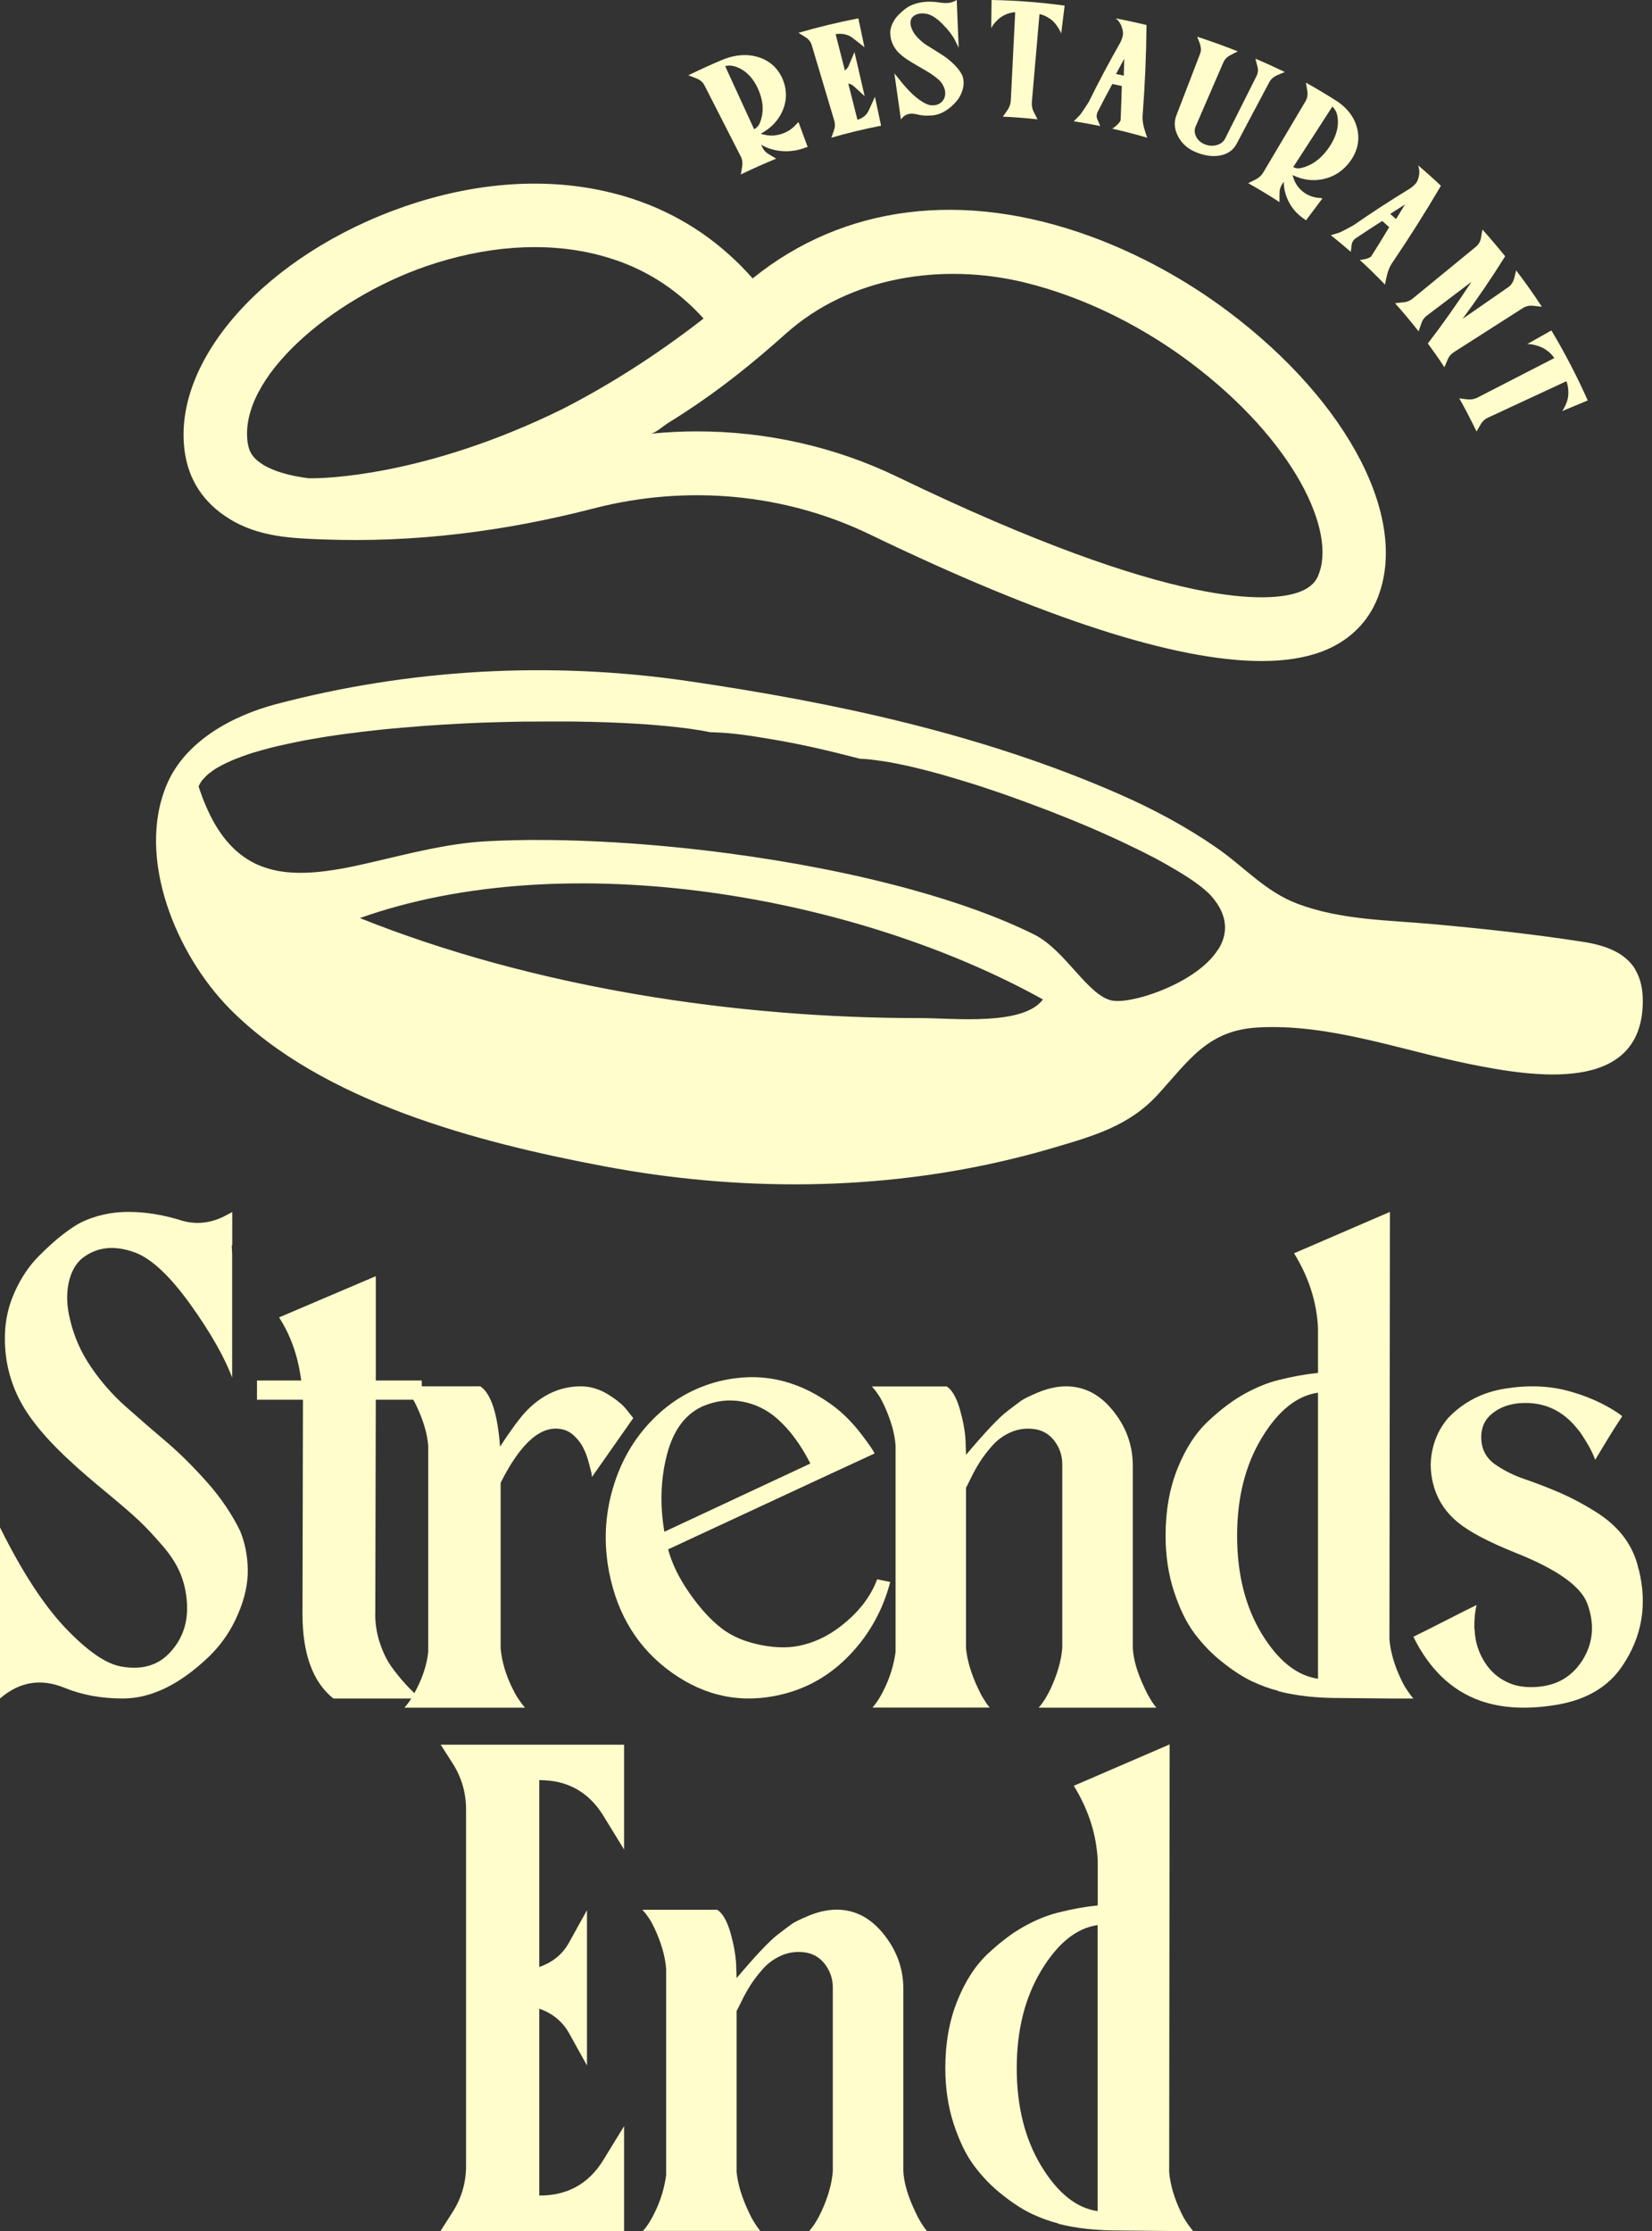 <?xml version="1.0" encoding="utf-8" ?>
<svg xmlns="http://www.w3.org/2000/svg" xmlns:xlink="http://www.w3.org/1999/xlink" width="180" height="243">
	<rect width="100%" height="100%" fill="#333333" stroke="none"/>
	<path fill="#FFFDCB" transform="translate(0 132)" d="M26.167 34.754C26.687 36.031 26.967 37.423 26.998 38.92C27.029 40.428 26.687 42.04 25.949 43.778C25.212 45.515 24.194 47.033 22.865 48.342C19.657 51.451 16.49 53 13.385 53C11.017 53 8.889 52.602 7.009 51.828C4.444 50.781 2.108 51.179 0 53L0 34.367C2.399 39.203 4.787 42.867 7.154 45.348C9.522 47.829 11.536 49.221 13.188 49.514C15.389 49.912 17.144 49.43 18.442 48.07C19.74 46.719 20.384 45.086 20.384 43.191C20.384 41.946 20.176 40.784 19.771 39.685C19.366 38.585 18.681 37.486 17.725 36.377C16.77 35.267 15.908 34.346 15.15 33.634C14.392 32.912 13.198 31.886 11.578 30.546C9.958 29.206 8.743 28.159 7.933 27.405C5.078 24.82 3.115 22.454 2.046 20.298C0.976 18.141 0.467 15.838 0.54 13.389C0.571 11.756 0.935 10.175 1.63 8.657C2.326 7.139 3.177 5.873 4.185 4.857C5.192 3.842 6.085 3.036 6.885 2.429C7.674 1.821 8.338 1.392 8.857 1.131C10.446 0.377 12.149 0 13.966 0C15.783 0 17.549 0.283 19.459 0.837C19.491 0.837 19.542 0.858 19.605 0.89C21.36 1.445 23.073 1.246 24.766 0.304L25.305 0.01L25.305 3.643L25.254 3.643C25.254 3.769 25.254 3.936 25.274 4.135C25.295 4.334 25.295 4.575 25.295 4.868L25.295 18.057C24.454 15.807 22.948 13.158 20.768 10.112C18.587 7.066 16.614 5.192 14.839 4.47C12.533 3.591 10.571 3.779 8.951 5.056C8.203 5.674 7.715 6.595 7.466 7.799C7.227 9.013 7.279 10.311 7.632 11.724C8.058 13.556 8.816 15.283 9.917 16.896C11.017 18.518 12.294 19.963 13.738 21.24C15.181 22.517 16.635 23.784 18.12 25.04C19.594 26.296 21.079 27.772 22.575 29.457C24.07 31.143 25.264 32.912 26.178 34.775L26.167 34.754Z"/>
	<path fill="#FFFDCB" transform="translate(28 139)" d="M12.882 36.781C12.882 37.885 13.053 38.958 13.406 40C13.76 41.042 14.188 41.906 14.681 42.583C15.184 43.271 15.687 43.885 16.19 44.438C16.694 44.99 17.111 45.396 17.443 45.656L18 46L8.32 46C6.082 44.208 4.958 41.135 4.958 36.781L5.011 13.458L0 13.458L0 11.365L4.819 11.365C4.487 8.76 3.684 6.469 2.409 4.49L12.946 0L12.946 11.365L17.957 11.365L17.957 13.458L12.946 13.458L12.892 36.781L12.882 36.781Z"/>
	<path fill="#FFFDCB" transform="translate(44 151)" d="M19.305 0C20.307 0 21.278 0.285 22.227 0.864C23.176 1.444 23.869 2.013 24.296 2.572L25 3.457L20.499 9.875C20.499 9.749 20.478 9.569 20.424 9.359C20.371 9.148 20.275 8.768 20.126 8.22C19.977 7.672 19.795 7.188 19.571 6.734C19.358 6.292 19.038 5.86 18.622 5.449C18.206 5.038 17.747 4.785 17.246 4.679C14.985 4.184 12.745 6.123 10.548 10.507L10.548 28.529C10.676 29.983 11.113 31.438 11.849 32.924C12.02 33.282 12.212 33.64 12.447 33.988C12.681 34.336 12.863 34.589 13.001 34.758L13.204 35L0.064 35C0.565 34.441 1.013 33.746 1.408 32.924C2.112 31.543 2.528 30.205 2.656 28.93L2.656 6.471C2.56 5.154 2.122 3.689 1.355 2.076C1.184 1.718 0.992 1.36 0.757 1.012C0.523 0.664 0.341 0.411 0.203 0.242L0 0L8.34 0C9.503 0.79 10.218 2.983 10.484 6.566C11.647 4.785 12.585 3.52 13.279 2.761C15.038 0.917 17.044 0 19.273 0L19.305 0Z"/>
	<path fill="#FFFDCB" transform="translate(66 150)" d="M29.565 22.014L31 22.308C30.209 25.326 28.763 27.955 26.653 30.184C24.544 32.413 22.043 33.875 19.142 34.569C14.859 35.589 10.892 34.8 7.231 32.203C3.571 29.606 1.281 25.946 0.363 21.215C-0.227 18.134 -0.101 15.105 0.764 12.151C1.619 9.196 3.075 6.673 5.142 4.591C7.2 2.509 9.626 1.121 12.432 0.427C16.684 -0.593 20.672 0.216 24.396 2.845C25.746 3.77 27.012 5.043 28.204 6.683C28.795 7.472 29.164 8.008 29.291 8.313L23.109 11.173L6.799 18.754C7.2 20.268 7.959 21.846 9.099 23.486C10.238 25.126 11.399 26.409 12.58 27.324C13.698 28.207 15.144 28.827 16.905 29.174C18.667 29.521 20.208 29.511 21.526 29.153C23.172 28.754 24.776 27.892 26.316 26.546C27.867 25.2 28.953 23.686 29.576 22.014L29.565 22.014ZM10.491 3.203C8.613 4.086 7.337 5.842 6.662 8.471C5.986 11.099 5.892 13.886 6.387 16.84L22.296 9.406C21.241 7.335 20.039 5.716 18.688 4.527C17.57 3.539 16.283 2.919 14.838 2.656C13.392 2.393 11.937 2.572 10.491 3.203L10.491 3.203Z"/>
	<path fill="#FFFDCB" transform="translate(95 151)" d="M29.735 32.928C29.901 33.286 30.087 33.643 30.295 33.99C30.502 34.337 30.678 34.59 30.803 34.758L31 35L18.171 35C18.658 34.443 19.094 33.749 19.477 32.928C20.224 31.319 20.639 29.847 20.743 28.49L20.743 8.489C20.743 7.532 20.452 6.68 19.872 5.923C19.291 5.165 18.523 4.745 17.59 4.64C16.719 4.545 15.889 4.661 15.111 5.008C14.333 5.355 13.669 5.838 13.12 6.459C12.57 7.079 12.114 7.679 11.761 8.236C11.408 8.794 11.077 9.393 10.765 10.034C10.454 10.676 10.288 11.012 10.257 11.044L10.257 28.533C10.382 29.879 10.828 31.34 11.574 32.918C11.74 33.275 11.917 33.633 12.134 33.98C12.342 34.327 12.518 34.579 12.643 34.748L12.84 34.989L0.062 34.989C0.55 34.432 0.985 33.738 1.369 32.918C1.981 31.666 2.385 30.341 2.582 28.932L2.582 6.469C2.489 5.123 2.064 3.641 1.317 2.032C1.151 1.674 0.965 1.316 0.736 0.969C0.508 0.622 0.332 0.391 0.197 0.254L0 0.012L8.162 0.012C8.743 0.402 9.21 1.222 9.573 2.452C9.925 3.683 10.143 4.829 10.205 5.881L10.257 7.458C12.363 4.966 13.856 3.388 14.727 2.726C15.412 2.2 15.91 1.821 16.231 1.59C16.553 1.359 17.175 1.054 18.077 0.675C18.98 0.296 19.872 0.076 20.753 0.012C22.858 -0.114 24.663 0.717 26.167 2.526C27.671 4.335 28.428 6.364 28.428 8.636L28.428 28.533L28.428 28.48C28.49 29.763 28.926 31.235 29.735 32.918L29.735 32.928Z"/>
	<path fill="#FFFDCB" transform="translate(127 132)" d="M25.664 50.94C25.832 51.295 26.022 51.651 26.253 51.996C26.485 52.341 26.663 52.592 26.8 52.759L27 53L24.392 53L18.869 52.948C16.44 52.948 14.252 52.707 12.317 52.216L12.264 52.163C11.339 51.933 10.402 51.588 9.435 51.139C8.467 50.678 7.394 49.999 6.237 49.078C5.07 48.169 4.049 47.112 3.155 45.92C2.261 44.728 1.525 43.201 0.915 41.34C0.305 39.478 0 37.449 0 35.264C0 32.555 0.431 30.108 1.304 27.943C2.177 25.768 3.292 24.053 4.66 22.777C6.027 21.501 7.331 20.518 8.604 19.817C9.866 19.117 11.097 18.615 12.275 18.322C13.821 17.925 15.262 17.674 16.608 17.538L16.608 12.685C16.482 9.841 15.609 7.122 14 4.507L24.444 0L24.392 46.589C24.518 47.991 24.949 49.444 25.675 50.95L25.664 50.94ZM16.608 50.846L16.608 19.692C14.305 20.016 12.264 21.658 10.476 24.618C8.688 27.577 7.794 31.122 7.794 35.274C7.794 39.426 8.688 43.013 10.476 45.951C12.264 48.89 14.315 50.522 16.608 50.846L16.608 50.846Z"/>
	<path fill="#FFFDCB" transform="translate(154 151)" d="M24.552 19.919C25.522 23.764 24.915 27.294 22.751 30.476C21.249 32.709 18.904 34.11 15.718 34.669C12.457 35.227 9.633 35.08 7.236 34.226C4.145 33.109 1.726 30.792 0 27.273C0.565 27.009 2.302 26.135 5.19 24.66L6.884 23.817C6.713 24.512 6.639 25.313 6.639 26.24C6.639 26.272 6.639 26.335 6.66 26.44C6.682 26.535 6.682 26.609 6.682 26.641C6.745 27.863 7.108 28.99 7.758 30.023C8.408 31.055 9.26 31.803 10.326 32.267C11.029 32.593 11.86 32.762 12.82 32.762C15.281 32.762 17.125 31.814 18.361 29.928C19.586 28.042 19.789 25.956 18.958 23.68C18.254 21.773 15.633 19.908 11.072 18.107C8.141 16.927 6.063 15.82 4.827 14.799C3.591 13.777 2.76 12.565 2.302 11.143C1.854 9.731 1.769 8.351 2.057 7.002C2.334 5.654 2.909 4.474 3.783 3.452C5.445 1.713 7.513 0.639 9.996 0.249C12.479 -0.152 14.759 -0.067 16.837 0.491C18.915 1.05 20.737 1.861 22.304 2.914C22.506 3.041 22.655 3.157 22.751 3.262C22.016 4.379 21.483 5.222 21.153 5.78L19.81 8.003C19.576 7.35 19.213 6.623 18.713 5.833C18.649 5.738 18.531 5.559 18.361 5.285C18.19 5.021 18.062 4.842 17.956 4.737C16.326 2.63 14.226 1.661 11.669 1.829L11.615 1.829C10.454 1.924 9.484 2.272 8.717 2.862C7.822 3.515 7.374 4.442 7.395 5.622C7.417 6.802 7.886 7.74 8.813 8.435C9.644 9.025 10.571 9.52 11.605 9.921C13.406 10.542 14.898 11.122 16.102 11.648C17.295 12.175 18.542 12.839 19.842 13.65C21.142 14.461 22.176 15.389 22.964 16.442C23.742 17.496 24.275 18.665 24.542 19.95L24.552 19.919Z"/>
	<path fill="#FFFDCB" transform="translate(48 190)" d="M0 0.031L20 0.031L20 11.452L17.682 7.673C16.097 5.161 13.811 3.894 10.814 3.894L10.76 3.894L10.76 24.244C12.173 23.752 13.24 22.904 13.941 21.69L15.957 18.057L15.957 34.974L13.941 31.341C13.229 30.138 12.173 29.279 10.76 28.787L10.76 49.137L10.814 49.137C13.811 49.137 16.097 47.881 17.682 45.358L20 41.579L20 53L0 53L1.315 50.938C2.296 49.399 2.782 47.714 2.782 45.892L2.782 7.108C2.782 5.276 2.296 3.591 1.315 2.062L0 0L0 0.031Z"/>
	<path fill="#FFFDCB" transform="translate(70 208)" d="M29.735 32.928C29.901 33.286 30.087 33.643 30.295 33.99C30.502 34.337 30.678 34.59 30.803 34.758L31 35L18.171 35C18.658 34.443 19.094 33.749 19.477 32.928C20.224 31.319 20.639 29.847 20.743 28.49L20.743 8.489C20.743 7.532 20.452 6.68 19.872 5.923C19.291 5.165 18.523 4.745 17.59 4.64C16.719 4.545 15.889 4.661 15.111 5.008C14.333 5.355 13.669 5.838 13.12 6.459C12.57 7.079 12.114 7.679 11.761 8.236C11.408 8.794 11.077 9.393 10.765 10.034C10.454 10.676 10.288 11.012 10.257 11.044L10.257 28.533C10.382 29.879 10.828 31.34 11.574 32.918C11.74 33.275 11.917 33.633 12.134 33.98C12.342 34.327 12.518 34.579 12.643 34.748L12.84 34.989L0.062 34.989C0.55 34.432 0.985 33.738 1.369 32.918C1.981 31.666 2.385 30.341 2.582 28.932L2.582 6.469C2.489 5.123 2.064 3.641 1.317 2.032C1.151 1.674 0.965 1.316 0.736 0.969C0.508 0.622 0.332 0.391 0.197 0.254L0 0.012L8.162 0.012C8.743 0.412 9.21 1.222 9.573 2.452C9.925 3.683 10.143 4.829 10.205 5.881L10.257 7.458C12.363 4.966 13.856 3.388 14.727 2.726C15.412 2.2 15.91 1.821 16.231 1.59C16.553 1.359 17.175 1.054 18.077 0.675C18.98 0.296 19.872 0.076 20.753 0.012C22.858 -0.114 24.663 0.717 26.167 2.526C27.671 4.335 28.428 6.364 28.428 8.636L28.428 28.533L28.428 28.48C28.49 29.763 28.926 31.235 29.735 32.918L29.735 32.928Z"/>
	<path fill="#FFFDCB" transform="translate(103 190)" d="M25.664 50.94C25.832 51.295 26.022 51.651 26.253 51.996C26.485 52.341 26.663 52.592 26.8 52.759L27 53L24.392 53L18.869 52.948C16.44 52.948 14.252 52.707 12.317 52.216L12.264 52.163C11.339 51.933 10.402 51.588 9.435 51.139C8.467 50.678 7.394 49.999 6.237 49.078C5.07 48.169 4.049 47.112 3.155 45.92C2.261 44.728 1.525 43.201 0.915 41.34C0.305 39.478 0 37.449 0 35.264C0 32.555 0.431 30.108 1.304 27.943C2.177 25.768 3.292 24.053 4.66 22.777C6.027 21.501 7.331 20.518 8.604 19.817C9.866 19.117 11.097 18.615 12.275 18.322C13.821 17.925 15.262 17.674 16.608 17.538L16.608 12.685C16.482 9.841 15.609 7.122 14 4.507L24.444 0L24.392 46.589C24.518 47.991 24.949 49.444 25.675 50.95L25.664 50.94ZM16.598 50.835L16.598 19.682C14.294 20.006 12.254 21.648 10.466 24.607C8.677 27.567 7.783 31.112 7.783 35.264C7.783 39.415 8.677 43.002 10.466 45.941C12.254 48.88 14.305 50.511 16.598 50.835L16.598 50.835Z"/>
	<path fill="#FFFDCB" transform="translate(20 20)" d="M113.787 13.901C109.2 10.462 104.021 7.639 98.81 5.74C84.954 0.677 71.933 2.312 62.008 10.324C58.636 6.504 54.578 3.702 49.864 1.983C48.796 1.59 47.676 1.25 46.534 0.974C39.601 -0.724 31.843 -0.193 24.075 2.492C9.045 7.703 -1.26 19.175 0.124 29.172C0.558 32.314 2.196 34.786 4.997 36.516C8.147 38.458 11.634 38.628 15.218 38.755C25.237 39.127 35.014 37.875 44.717 35.37C54.874 32.749 65.549 33.757 74.765 38.204C93.79 47.384 108.101 52 117.465 52C119.991 52 122.158 51.66 123.965 50.992C126.756 49.952 128.817 48.063 129.937 45.526C133.742 36.888 127.094 23.877 113.787 13.901ZM13.78 32.112C11.539 31.836 9.806 31.327 8.633 30.594C7.608 29.958 7.132 29.268 6.984 28.206C6.001 21.085 16.211 12.542 26.347 9.029C32.858 6.78 39.273 6.313 44.917 7.692C45.805 7.915 46.682 8.18 47.517 8.478C51.037 9.762 54.092 11.852 56.66 14.697C51.333 18.836 46.196 22.03 41.387 24.503C26.284 31.963 15.048 32.123 13.78 32.091L13.78 32.112ZM123.627 42.714C123.405 43.223 122.94 43.966 121.577 44.476C118.554 45.601 108.228 46.641 77.767 31.932C70.971 28.652 63.498 26.986 55.941 26.986C54.261 26.986 52.57 27.071 50.889 27.241C51.396 27.188 52.242 26.424 52.675 26.148C53.331 25.744 53.986 25.32 54.631 24.906C58.573 22.338 62.114 19.483 65.623 16.342C72.598 10.101 82.713 8.594 91.644 10.77C93.272 11.163 94.868 11.661 96.432 12.234C101.019 13.911 105.585 16.405 109.644 19.44C121.038 27.973 125.699 37.97 123.617 42.703L123.627 42.714Z"/>
	<path fill="#FFFDCB" transform="translate(75 6)" d="M11.771 7.527C11.847 7.444 11.923 7.371 11.999 7.287C12.336 8.194 12.663 9.091 13 9.998C12.859 10.039 12.728 10.092 12.587 10.144C12.587 10.144 12.587 10.144 12.576 10.144C11.782 10.425 10.987 10.519 10.172 10.456C9.356 10.383 8.605 10.164 7.931 9.758C7.974 9.841 8.007 9.935 8.05 10.019C8.213 10.363 8.464 10.634 8.823 10.832C9.073 10.978 9.323 11.134 9.573 11.28C8.279 11.812 6.995 12.385 5.722 13C5.766 12.719 5.82 12.437 5.864 12.145C5.929 11.739 5.885 11.374 5.722 11.061C4.406 8.476 3.079 5.89 1.762 3.305C1.588 2.961 1.295 2.7 0.892 2.544C0.598 2.429 0.305 2.315 0 2.2C1.218 1.606 2.448 1.043 3.688 0.522C5.156 -0.083 6.538 -0.156 7.778 0.271C9.018 0.709 9.856 1.554 10.335 2.763C10.77 3.91 10.726 5.004 10.269 6.057C9.813 7.12 9.029 7.944 7.887 8.569C8.725 8.841 9.53 8.83 10.335 8.528C10.77 8.361 11.162 8.121 11.51 7.798C11.597 7.704 11.684 7.61 11.771 7.517L11.771 7.527ZM4.014 1.21C5.069 3.503 6.114 5.786 7.169 8.08C7.387 7.954 7.55 7.808 7.659 7.642C7.767 7.475 7.865 7.235 7.952 6.912C8.224 5.953 8.126 4.9 7.626 3.743C7.115 2.586 6.386 1.783 5.407 1.356C4.895 1.137 4.438 1.085 4.014 1.21Z"/>
	<path fill="#FFFDCB" transform="translate(87 2)" d="M5.856 2.098C5.63 1.934 5.361 1.81 5.038 1.738C4.715 1.666 4.382 1.666 4.048 1.718C4.382 3.034 4.715 4.35 5.06 5.677C5.254 5.523 5.394 5.358 5.469 5.173C5.673 4.669 5.889 4.176 6.104 3.672C6.47 5.276 6.847 6.881 7.213 8.475C6.815 8.104 6.416 7.744 6.007 7.374C5.856 7.241 5.663 7.148 5.426 7.097C5.76 8.413 6.093 9.729 6.427 11.046C7.03 10.861 7.439 10.521 7.665 10.007C7.88 9.524 8.106 9.03 8.333 8.547C8.559 9.596 8.774 10.645 9 11.694C7.191 12.044 5.383 12.475 3.585 13C3.671 12.733 3.768 12.465 3.865 12.198C3.994 11.848 4.005 11.488 3.897 11.128C3.079 8.403 2.261 5.667 1.453 2.941C1.346 2.571 1.12 2.273 0.775 2.057C0.517 1.892 0.258 1.728 0 1.574C2.164 0.946 4.339 0.422 6.524 0C6.75 1.049 6.965 2.098 7.191 3.147C6.75 2.797 6.309 2.438 5.856 2.098L5.856 2.098Z"/>
	<path fill="#FFFDCB" transform="translate(97 0)" d="M7.724 7.979C7.897 8.257 7.979 8.588 7.999 8.952C8.009 9.325 7.928 9.721 7.754 10.148C7.581 10.575 7.315 10.949 6.968 11.302C6.193 12.081 5.407 12.498 4.591 12.573C4.57 12.573 4.56 12.573 4.54 12.573C3.958 12.626 3.427 12.594 2.948 12.466C2.295 12.295 1.774 12.391 1.407 12.733C1.325 12.818 1.244 12.904 1.162 13C0.927 11.334 0.682 9.657 0.448 7.99C0.59 8.161 0.733 8.343 0.876 8.514C1.621 9.475 2.305 10.201 2.938 10.693C3.57 11.184 4.08 11.44 4.478 11.472C4.927 11.494 5.285 11.387 5.55 11.152C5.866 10.874 6.009 10.511 5.989 10.073C5.979 9.859 5.917 9.646 5.826 9.443C5.734 9.24 5.621 9.058 5.509 8.919C5.397 8.781 5.213 8.61 4.958 8.417C4.703 8.225 4.499 8.076 4.346 7.979C4.183 7.873 3.927 7.723 3.56 7.509C3.142 7.264 2.795 7.071 2.519 6.901C1.642 6.388 1.009 5.907 0.652 5.437C0.295 4.967 0.08 4.454 0.019 3.878C-0.032 3.482 0.019 3.098 0.182 2.703C0.346 2.318 0.56 1.976 0.825 1.698C1.09 1.421 1.346 1.186 1.57 1.015C1.795 0.844 1.989 0.716 2.152 0.641C3.04 0.203 4.142 0.075 5.407 0.278C5.938 0.363 6.387 0.353 6.764 0.224C6.846 0.203 6.928 0.16 7.009 0.128C7.091 0.085 7.142 0.053 7.183 0.032C7.203 0.021 7.224 0.011 7.244 0C7.315 1.73 7.387 3.472 7.458 5.202C7.315 4.914 7.173 4.625 7.03 4.337C6.775 3.846 6.346 3.269 5.703 2.628C5.07 1.987 4.499 1.624 4.009 1.517C3.397 1.389 2.897 1.474 2.519 1.773C2.346 1.912 2.244 2.104 2.213 2.35C2.182 2.596 2.233 2.863 2.356 3.162C2.499 3.514 2.723 3.846 3.04 4.155C3.356 4.465 3.642 4.711 3.907 4.882C4.172 5.053 4.55 5.288 5.04 5.587C5.509 5.875 5.856 6.11 6.081 6.27C6.305 6.431 6.591 6.666 6.917 6.986C7.254 7.306 7.52 7.638 7.724 7.979L7.724 7.979Z"/>
	<path fill="#FFFDCB" transform="translate(108 0)" d="M0.031 0C2.708 0.044 5.364 0.251 8 0.611C7.875 1.625 7.751 2.65 7.626 3.664C7.616 3.621 7.585 3.555 7.554 3.468C7.512 3.392 7.44 3.239 7.305 3.032C7.18 2.825 7.025 2.617 6.869 2.443C6.703 2.258 6.485 2.083 6.195 1.909C5.914 1.734 5.603 1.603 5.261 1.538C4.981 4.733 4.711 7.918 4.431 11.113C4.399 11.517 4.472 11.888 4.659 12.237C4.794 12.487 4.918 12.749 5.043 13C3.787 12.858 2.532 12.76 1.266 12.706C1.432 12.477 1.598 12.237 1.764 12.008C1.992 11.68 2.117 11.32 2.137 10.928C2.293 7.732 2.459 4.526 2.615 1.331C2.272 1.352 1.951 1.429 1.65 1.549C1.349 1.68 1.1 1.821 0.903 1.985C0.706 2.148 0.54 2.312 0.394 2.487C0.249 2.65 0.145 2.792 0.083 2.912C0.052 2.966 0.021 3.021 0 3.086C0.01 2.061 0.031 1.036 0.042 0L0.031 0Z"/>
	<path fill="#FFFDCB" transform="translate(117 2)" d="M4.467 11.819C4.596 11.727 4.714 11.616 4.843 11.483C4.972 11.341 5.058 11.218 5.101 11.096C5.154 9.854 5.197 8.623 5.23 7.37C4.886 7.289 4.542 7.218 4.199 7.146C3.64 8.175 3.093 9.213 2.566 10.251C2.47 10.526 2.459 10.76 2.556 10.964C2.663 11.218 2.77 11.473 2.878 11.727C1.922 11.534 0.966 11.361 0 11.208C0.193 11.015 0.387 10.811 0.58 10.618C0.655 10.547 0.73 10.465 0.805 10.353C0.966 10.139 1.235 9.712 1.643 9.081C2.695 6.943 3.823 4.815 5.015 2.728C5.165 2.464 5.272 2.189 5.337 1.883C5.401 1.608 5.348 1.242 5.176 0.804C5.122 0.662 5.036 0.519 4.94 0.387C4.843 0.255 4.757 0.153 4.682 0.102C4.639 0.071 4.607 0.041 4.564 0C5.691 0.214 6.808 0.458 7.925 0.723C7.893 3.991 7.753 7.238 7.506 10.475C7.452 11.005 7.538 11.595 7.742 12.226C7.796 12.389 7.85 12.562 7.903 12.725C7.936 12.817 7.968 12.908 8 13C6.744 12.634 5.477 12.308 4.188 12.013C4.285 11.951 4.37 11.89 4.467 11.819L4.467 11.819ZM4.596 6.057C4.875 6.118 5.165 6.179 5.444 6.24C5.466 5.63 5.487 5.009 5.498 4.398C5.197 4.948 4.897 5.507 4.596 6.067L4.596 6.057Z"/>
	<path fill="#FFFDCB" transform="translate(128 4)" d="M8.796 2.395C9.878 2.851 10.939 3.339 12 3.846C11.719 3.958 11.437 4.079 11.156 4.191C10.766 4.374 10.485 4.617 10.311 4.932C9.121 7.174 7.93 9.407 6.75 11.649C6.382 12.349 5.787 12.765 4.986 12.928C4.185 13.09 3.308 12.979 2.345 12.593C1.457 12.238 0.808 11.68 0.386 10.898C-0.036 10.117 -0.123 9.336 0.18 8.564C1.035 6.342 1.89 4.12 2.745 1.898C2.821 1.695 2.864 1.512 2.854 1.37C2.832 1.116 2.8 0.934 2.756 0.812C2.659 0.538 2.551 0.274 2.442 0C3.936 0.487 5.408 1.015 6.869 1.593C6.599 1.725 6.339 1.867 6.068 2.009C5.7 2.192 5.441 2.466 5.289 2.811C4.282 5.124 3.287 7.448 2.28 9.762C2.118 10.127 2.139 10.503 2.334 10.888C2.529 11.274 2.843 11.548 3.276 11.72C3.709 11.893 4.142 11.923 4.575 11.801C5.008 11.68 5.322 11.436 5.495 11.081C6.631 8.818 7.768 6.555 8.904 4.292C9.078 3.958 9.11 3.592 9.002 3.217C8.937 2.943 8.861 2.669 8.785 2.385L8.796 2.395Z"/>
	<path fill="#FFFDCB" transform="translate(136 9)" d="M7.77 12.558C7.88 12.569 7.99 12.59 8.099 12.601C7.496 13.404 6.903 14.197 6.3 15C6.19 14.913 6.08 14.837 5.959 14.75C5.959 14.75 5.959 14.75 5.959 14.75C5.301 14.284 4.796 13.698 4.434 13.003C4.072 12.308 3.885 11.581 3.874 10.8C3.819 10.886 3.764 10.962 3.71 11.049C3.49 11.386 3.402 11.744 3.413 12.145C3.413 12.438 3.413 12.721 3.413 13.014C2.294 12.287 1.163 11.603 0 10.952C0.263 10.821 0.527 10.691 0.79 10.561C1.163 10.376 1.449 10.116 1.635 9.801C3.172 7.218 4.697 4.635 6.234 2.051C6.442 1.704 6.508 1.324 6.442 0.912C6.398 0.608 6.343 0.304 6.289 0C7.397 0.619 8.495 1.27 9.57 1.954C10.832 2.768 11.622 3.831 11.897 5.08C12.171 6.328 11.897 7.5 11.096 8.596C10.338 9.616 9.373 10.235 8.231 10.496C7.079 10.756 5.97 10.615 4.84 10.072C5.037 10.897 5.465 11.538 6.135 12.004C6.497 12.254 6.914 12.428 7.386 12.514C7.507 12.525 7.639 12.547 7.759 12.558L7.77 12.558ZM9.164 2.616C7.748 4.808 6.333 7.012 4.906 9.204C5.125 9.302 5.334 9.356 5.531 9.334C5.729 9.323 5.981 9.258 6.3 9.139C7.254 8.792 8.11 8.097 8.846 7.001C9.57 5.915 9.888 4.852 9.746 3.81C9.68 3.278 9.471 2.876 9.164 2.605L9.164 2.616Z"/>
	<path fill="#FFFDCB" transform="translate(145 18)" d="M3.478 10.267C3.623 10.247 3.789 10.216 3.976 10.155C4.152 10.094 4.298 10.023 4.391 9.941C5.066 8.891 5.72 7.82 6.363 6.75C6.114 6.515 5.855 6.291 5.606 6.067C4.609 6.699 3.633 7.341 2.657 7.994C2.439 8.177 2.315 8.391 2.284 8.616C2.253 8.891 2.211 9.166 2.18 9.431C1.464 8.809 0.737 8.198 0 7.616C0.26 7.535 0.529 7.453 0.789 7.382C0.882 7.362 0.997 7.311 1.111 7.26C1.349 7.147 1.796 6.903 2.46 6.546C4.433 5.18 6.446 3.864 8.522 2.6C8.782 2.447 9.01 2.253 9.228 2.019C9.426 1.805 9.561 1.468 9.633 0.999C9.654 0.846 9.654 0.683 9.633 0.52C9.612 0.357 9.592 0.224 9.561 0.143C9.54 0.092 9.529 0.051 9.509 0C10.36 0.724 11.19 1.468 12 2.233C10.339 5.067 8.585 7.841 6.747 10.553C6.436 10.991 6.208 11.542 6.073 12.195C6.031 12.368 6 12.541 5.958 12.715C5.938 12.806 5.917 12.908 5.907 13C5.014 12.072 4.1 11.175 3.156 10.308C3.27 10.298 3.374 10.288 3.488 10.278L3.478 10.267ZM6.478 5.302C6.685 5.485 6.893 5.679 7.111 5.863C7.443 5.333 7.765 4.802 8.087 4.272C7.547 4.609 7.017 4.945 6.488 5.292L6.478 5.302Z"/>
	<path fill="#FFFDCB" transform="translate(152 25)" d="M3.576 12.412C5.239 10.245 6.815 8.005 8.326 5.701C6.707 6.921 5.098 8.142 3.489 9.362C3.174 9.593 2.967 9.898 2.848 10.277C2.761 10.55 2.663 10.813 2.565 11.087C1.739 10.035 0.891 9.015 0 8.026C0.293 7.994 0.587 7.963 0.88 7.931C1.283 7.9 1.63 7.763 1.935 7.511C4.228 5.638 6.511 3.755 8.804 1.883C9.109 1.63 9.304 1.304 9.37 0.894C9.424 0.6 9.467 0.305 9.522 0C10.37 0.947 11.196 1.914 12 2.914C10.533 5.259 8.989 7.532 7.359 9.73C9.022 8.583 10.674 7.426 12.337 6.28C12.641 6.069 12.859 5.754 12.978 5.333C13.054 5.039 13.13 4.744 13.196 4.45C14.174 5.733 15.109 7.048 16 8.415C15.696 8.373 15.38 8.342 15.076 8.31C14.652 8.257 14.272 8.342 13.935 8.552C11.435 10.151 8.924 11.75 6.424 13.349C6.098 13.559 5.859 13.843 5.717 14.211C5.609 14.474 5.489 14.737 5.38 15C4.804 14.116 4.196 13.254 3.576 12.412L3.576 12.412Z"/>
	<path fill="#FFFDCB" transform="translate(159 36)" d="M10.043 0C11.495 2.427 12.817 4.969 14 7.615C13.065 8 12.14 8.396 11.204 8.781C11.237 8.75 11.28 8.688 11.323 8.615C11.366 8.542 11.452 8.385 11.559 8.167C11.667 7.938 11.753 7.708 11.806 7.469C11.871 7.229 11.892 6.927 11.882 6.573C11.871 6.219 11.806 5.875 11.677 5.521C8.828 6.844 5.978 8.167 3.129 9.49C2.774 9.656 2.495 9.917 2.312 10.26C2.172 10.51 2.032 10.75 1.882 11C1.29 9.771 0.667 8.562 0 7.385C0.29 7.417 0.581 7.458 0.871 7.5C1.269 7.542 1.645 7.479 1.989 7.302C4.774 5.865 7.57 4.438 10.355 3C10.151 2.698 9.903 2.438 9.624 2.229C9.344 2.021 9.086 1.865 8.828 1.771C8.581 1.677 8.344 1.604 8.118 1.552C7.892 1.51 7.72 1.479 7.591 1.479C7.527 1.479 7.462 1.479 7.398 1.479C8.269 0.99 9.151 0.49 10.022 0L10.043 0Z"/>
	<path fill="#FFFDCB" transform="translate(17 73)" d="M161.186 32.597C160.131 30.86 158.148 29.997 155.5 29.586C150.078 28.744 144.624 28.155 139.16 27.66C134.191 27.207 129.106 27.218 124.381 25.439C120.868 24.123 118.547 21.397 115.541 19.323C112.239 17.039 108.684 15.134 105.013 13.523C90.097 6.965 73.957 3.523 57.912 1.176C42.996 -1.003 27.626 -0.15 13.058 3.702C8.332 4.955 3.195 7.702 1.18 12.439C-2.227 20.481 2.266 31.039 8.016 36.86C18.048 47.017 35.158 51.46 48.808 54.028C63.524 56.807 78.82 56.754 93.398 53.196C94.865 52.838 96.32 52.449 97.776 52.017C102.143 50.733 106.036 49.638 109.158 46.217C112.555 42.502 114.591 39.207 120.077 38.912C127.851 38.481 135.562 41.365 143.158 42.902C150.099 44.312 161.861 46.186 161.999 36.176C162.019 34.691 161.724 33.512 161.165 32.597M83.377 37.891C63.06 37.912 41.076 34.544 22.214 26.997C44.747 18.976 76.309 24.565 96.637 35.86C94.495 38.765 86.837 37.891 83.387 37.891M115.709 30.439C115.076 31.428 114.106 32.323 112.977 33.081C111.848 33.849 110.561 34.481 109.317 34.965C108.483 35.291 107.671 35.544 106.922 35.723C106.184 35.902 105.509 36.007 104.96 36.028C104.686 36.028 104.454 36.028 104.253 35.997C101.563 35.554 99.126 30.502 95.677 28.786C91.911 26.913 87.354 25.281 82.354 23.902C76.109 22.176 69.199 20.849 62.342 19.944C58.228 19.397 54.135 19.007 50.211 18.765C47.595 18.607 45.063 18.513 42.658 18.492C40.253 18.471 37.964 18.523 35.854 18.639C31.708 18.881 27.615 19.965 23.797 20.849C23.027 21.028 22.278 21.197 21.539 21.355C20.801 21.513 20.062 21.649 19.356 21.755C18.28 21.923 17.235 22.039 16.233 22.06C15.558 22.081 14.904 22.06 14.271 21.997C13.638 21.934 13.016 21.828 12.425 21.66C12.13 21.576 11.834 21.481 11.539 21.376C10.452 20.965 9.45 20.344 8.522 19.471C7.899 18.881 7.319 18.186 6.781 17.355C6.38 16.734 5.99 16.028 5.642 15.25C5.558 15.06 5.463 14.85 5.378 14.65C5.115 14.039 4.872 13.376 4.64 12.66L4.64 12.66C4.64 12.66 4.64 12.66 4.64 12.66C4.735 12.429 4.861 12.207 5.03 11.986C5.083 11.913 5.167 11.85 5.231 11.776C5.357 11.629 5.494 11.481 5.653 11.344C5.747 11.26 5.864 11.186 5.969 11.102C6.138 10.976 6.296 10.85 6.486 10.734C6.613 10.65 6.76 10.576 6.908 10.492C7.108 10.376 7.309 10.271 7.53 10.165C7.688 10.092 7.868 10.007 8.037 9.934C8.269 9.829 8.501 9.723 8.754 9.629C8.944 9.555 9.134 9.481 9.334 9.408C9.598 9.313 9.872 9.218 10.146 9.123C10.357 9.05 10.579 8.986 10.8 8.923C11.096 8.839 11.391 8.744 11.708 8.66C11.94 8.597 12.172 8.534 12.414 8.471C12.741 8.386 13.079 8.302 13.417 8.229C13.659 8.176 13.912 8.113 14.166 8.06C14.524 7.986 14.893 7.902 15.263 7.829C15.526 7.776 15.78 7.723 16.043 7.671C16.434 7.597 16.834 7.523 17.235 7.46C17.499 7.418 17.763 7.365 18.026 7.323C18.448 7.25 18.881 7.186 19.324 7.123C19.588 7.081 19.851 7.039 20.115 7.008C20.569 6.944 21.033 6.881 21.508 6.829C21.771 6.797 22.035 6.755 22.299 6.723C22.847 6.66 23.406 6.597 23.965 6.534C24.155 6.513 24.345 6.492 24.546 6.471C25.295 6.397 26.044 6.323 26.803 6.26C27.151 6.229 27.51 6.208 27.858 6.176C28.28 6.144 28.702 6.102 29.124 6.071C29.535 6.039 29.957 6.018 30.379 5.986C30.738 5.965 31.107 5.934 31.466 5.913C31.909 5.892 32.362 5.86 32.816 5.839C33.154 5.818 33.481 5.808 33.818 5.787C34.293 5.765 34.757 5.744 35.232 5.723C35.548 5.713 35.854 5.702 36.171 5.692C36.666 5.671 37.152 5.66 37.637 5.65C37.922 5.65 38.196 5.639 38.481 5.629C38.998 5.618 39.504 5.608 40.021 5.597C40.264 5.597 40.517 5.597 40.759 5.597C41.297 5.597 41.825 5.597 42.352 5.587C42.563 5.587 42.774 5.587 42.985 5.587C43.544 5.587 44.093 5.587 44.641 5.587C44.8 5.587 44.958 5.587 45.116 5.587C45.707 5.587 46.276 5.597 46.857 5.618C46.962 5.618 47.057 5.618 47.163 5.618C47.785 5.629 48.397 5.65 48.998 5.671C49.019 5.671 49.04 5.671 49.051 5.671C53.745 5.839 57.754 6.208 60.401 6.755C60.528 6.755 60.665 6.755 60.792 6.765C62.923 6.829 65.064 7.176 67.163 7.534C70.328 8.06 73.398 8.786 76.478 9.586C76.541 9.607 76.615 9.618 76.678 9.639C76.837 9.639 77.005 9.66 77.174 9.671C77.322 9.671 77.459 9.681 77.617 9.702C77.797 9.713 77.976 9.744 78.166 9.765C78.324 9.786 78.482 9.797 78.651 9.829C78.841 9.85 79.041 9.881 79.242 9.913C79.421 9.944 79.59 9.965 79.78 9.997C79.98 10.029 80.191 10.071 80.402 10.113C80.592 10.144 80.782 10.186 80.972 10.229C81.193 10.271 81.415 10.323 81.636 10.365C81.837 10.407 82.037 10.45 82.248 10.502C82.48 10.555 82.712 10.607 82.955 10.671C83.166 10.723 83.377 10.776 83.598 10.829C83.841 10.892 84.084 10.955 84.337 11.018C84.558 11.071 84.78 11.134 85.001 11.197C85.255 11.26 85.508 11.334 85.761 11.407C85.993 11.471 86.236 11.544 86.478 11.618C86.731 11.692 86.974 11.765 87.227 11.839C87.491 11.923 87.765 11.997 88.029 12.081C88.409 12.197 88.799 12.323 89.189 12.439C89.538 12.544 89.875 12.66 90.223 12.776C90.476 12.86 90.73 12.944 90.983 13.029C91.257 13.123 91.521 13.207 91.795 13.302C92.059 13.386 92.312 13.481 92.576 13.576C92.839 13.671 93.103 13.765 93.377 13.86C93.641 13.955 93.905 14.05 94.168 14.144C94.432 14.239 94.706 14.334 94.97 14.439C95.223 14.534 95.477 14.628 95.73 14.723C96.015 14.828 96.289 14.934 96.574 15.039C96.827 15.134 97.069 15.228 97.323 15.323C97.597 15.428 97.871 15.534 98.145 15.65C98.399 15.744 98.641 15.85 98.894 15.944C99.169 16.05 99.432 16.165 99.707 16.271C99.949 16.376 100.202 16.471 100.445 16.576C100.73 16.692 101.004 16.807 101.278 16.923C101.5 17.018 101.732 17.113 101.954 17.207C102.259 17.344 102.565 17.471 102.861 17.607C103.051 17.692 103.241 17.776 103.43 17.86C103.81 18.028 104.179 18.197 104.549 18.365C104.654 18.418 104.76 18.46 104.865 18.513C105.329 18.734 105.793 18.944 106.236 19.165C106.384 19.239 106.532 19.313 106.679 19.376C106.975 19.523 107.27 19.671 107.555 19.807C107.734 19.892 107.893 19.986 108.072 20.071C108.325 20.197 108.568 20.323 108.81 20.449C108.99 20.544 109.148 20.628 109.317 20.723C109.538 20.849 109.77 20.965 109.981 21.092C110.14 21.186 110.298 21.27 110.456 21.365C110.667 21.481 110.867 21.607 111.068 21.723C111.216 21.807 111.363 21.902 111.511 21.986C111.701 22.102 111.891 22.218 112.07 22.334C112.207 22.418 112.344 22.502 112.471 22.586C112.64 22.702 112.808 22.807 112.967 22.923C113.083 23.007 113.199 23.081 113.315 23.165C113.473 23.281 113.621 23.397 113.758 23.502C113.853 23.576 113.948 23.649 114.043 23.723C114.19 23.849 114.327 23.965 114.454 24.081C114.517 24.134 114.591 24.197 114.644 24.249C114.823 24.418 114.981 24.586 115.119 24.755C115.467 25.176 115.741 25.586 115.952 25.986C116.785 27.607 116.564 29.102 115.73 30.428" fill-rule="evenodd"/>
</svg>
